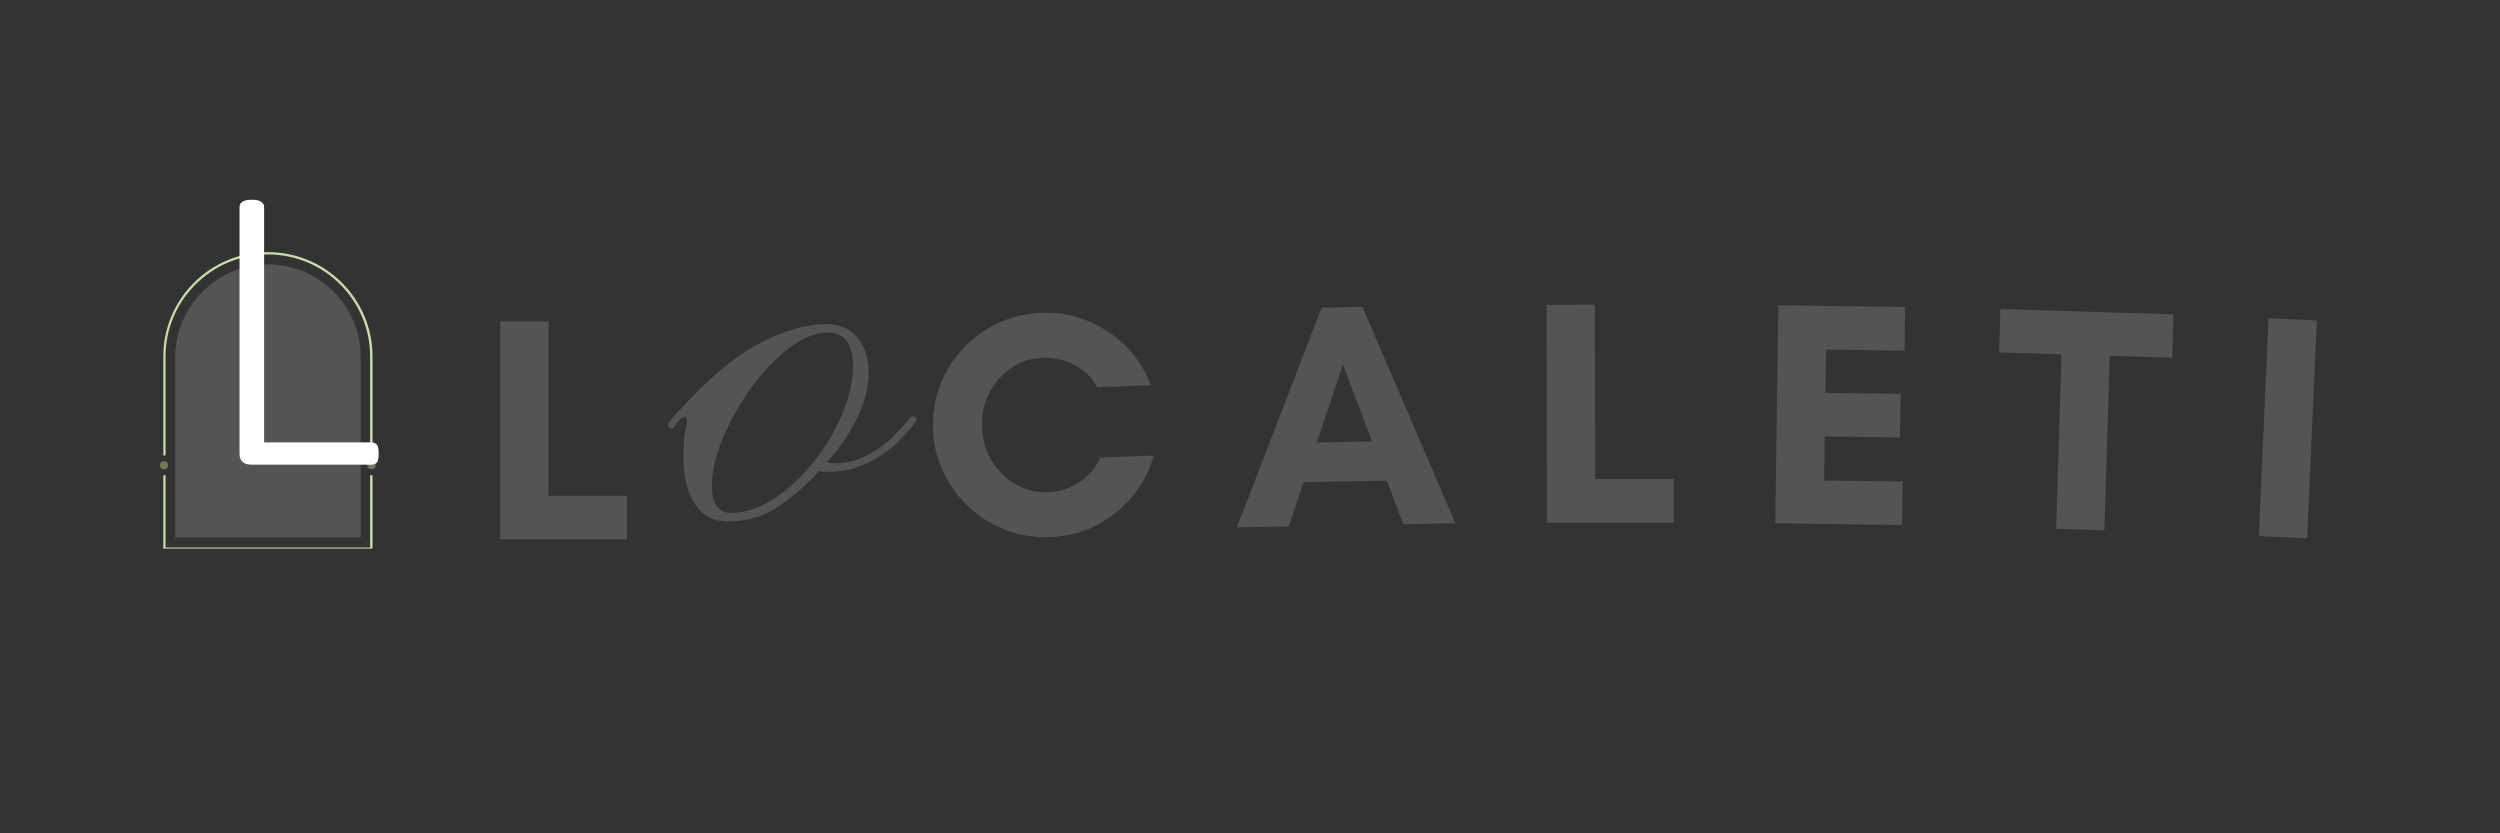 <svg xmlns="http://www.w3.org/2000/svg" xmlns:xlink="http://www.w3.org/1999/xlink" width="144" zoomAndPan="magnify" viewBox="0 0 108 36" height="48" preserveAspectRatio="xMidYMid meet" version="1.0"><rect x="0" y="0" width="108" height="36" fill="#333333" stroke="none"/><defs><clipPath id="fdae38ce83"><path d="M 7.055 10.879 L 16.227 10.879 L 16.227 19.676 L 7.055 19.676 Z M 7.055 10.879 " clip-rule="nonzero"/></clipPath><clipPath id="ce9aded107"><path d="M 7.055 20.531 L 16.227 20.531 L 16.227 23.699 L 7.055 23.699 Z M 7.055 20.531 " clip-rule="nonzero"/></clipPath><clipPath id="6f19006b90"><path d="M 7.566 11.418 L 15.582 11.418 L 15.582 23.215 L 7.566 23.215 Z M 7.566 11.418 " clip-rule="nonzero"/></clipPath><clipPath id="b2704f769f"><path d="M 12.91 11.648 C 12.5 11.512 12.035 11.422 11.574 11.422 C 11.117 11.422 10.676 11.5 10.27 11.637 C 10.258 11.645 10.254 11.645 10.242 11.648 C 8.719 12.199 7.594 13.656 7.57 15.363 L 7.57 23.215 L 15.582 23.215 L 15.582 15.367 C 15.559 13.645 14.453 12.191 12.91 11.648 Z M 12.91 11.648 " clip-rule="nonzero"/></clipPath><clipPath id="de86c94baf"><path d="M 5.832 19.07 L 8.305 19.07 L 8.305 20.477 L 5.832 20.477 Z M 5.832 19.07 " clip-rule="nonzero"/></clipPath><clipPath id="960b430429"><path d="M 14.793 19.07 L 17.262 19.07 L 17.262 20.477 L 14.793 20.477 Z M 14.793 19.07 " clip-rule="nonzero"/></clipPath></defs><path fill="#545454" d="M 37.527 16.113 C 37.527 16.75 37.344 17.434 36.977 18.156 C 36.605 18.883 36.188 19.48 35.715 19.949 C 35.793 19.992 35.906 20.016 36.055 20.016 C 36.586 20.016 37.094 19.879 37.586 19.605 C 38.082 19.324 38.523 18.961 38.914 18.508 C 39.121 18.285 39.246 18.141 39.297 18.082 C 39.352 18.02 39.395 17.988 39.438 17.988 C 39.539 17.988 39.59 18.039 39.59 18.141 C 39.59 18.16 39.551 18.227 39.465 18.34 C 39.387 18.453 39.172 18.691 38.824 19.059 C 38.43 19.449 37.973 19.766 37.449 20.016 C 36.926 20.262 36.367 20.383 35.773 20.383 C 35.57 20.383 35.438 20.371 35.379 20.352 C 34.906 20.883 34.344 21.379 33.695 21.836 C 33.051 22.297 32.301 22.527 31.434 22.527 C 30.82 22.527 30.348 22.277 30.02 21.777 C 29.691 21.273 29.527 20.613 29.527 19.793 C 29.527 19.246 29.551 18.867 29.602 18.648 C 29.652 18.434 29.68 18.285 29.68 18.199 C 29.68 18.078 29.652 18.016 29.594 18.016 C 29.469 18.016 29.355 18.102 29.254 18.266 C 29.152 18.43 29.078 18.508 29.039 18.508 C 28.918 18.508 28.855 18.457 28.855 18.355 C 28.855 18.297 28.953 18.16 29.145 17.945 C 29.34 17.727 29.574 17.48 29.852 17.195 C 30.133 16.906 30.395 16.648 30.641 16.422 C 31.539 15.586 32.43 14.973 33.312 14.586 C 34.199 14.195 34.988 14 35.688 14 C 36.281 14 36.734 14.199 37.051 14.602 C 37.367 14.996 37.527 15.504 37.527 16.113 Z M 36.852 15.746 C 36.852 15.379 36.766 15.059 36.602 14.785 C 36.438 14.504 36.16 14.367 35.773 14.367 C 35.246 14.367 34.688 14.586 34.102 15.027 C 33.516 15.469 32.973 16.039 32.465 16.73 C 31.965 17.426 31.555 18.156 31.234 18.914 C 30.914 19.668 30.758 20.371 30.758 21.02 C 30.758 21.453 30.84 21.754 31 21.918 C 31.168 22.078 31.355 22.16 31.559 22.16 C 32.172 22.16 32.789 21.961 33.402 21.566 C 34.02 21.164 34.59 20.645 35.113 20 C 35.637 19.355 36.059 18.66 36.371 17.914 C 36.691 17.164 36.852 16.441 36.852 15.746 Z M 36.852 15.746 " fill-opacity="1" fill-rule="nonzero"/><path fill="#545454" d="M 47.527 19.766 L 49.848 19.68 C 49.66 20.336 49.348 20.926 48.914 21.449 C 48.48 21.969 47.957 22.387 47.352 22.699 C 46.742 23.008 46.074 23.176 45.355 23.203 C 44.691 23.23 44.059 23.129 43.461 22.902 C 42.863 22.672 42.336 22.344 41.867 21.91 C 41.402 21.48 41.031 20.98 40.758 20.406 C 40.48 19.828 40.332 19.207 40.305 18.539 C 40.281 17.879 40.383 17.25 40.609 16.652 C 40.832 16.055 41.164 15.527 41.598 15.066 C 42.027 14.602 42.531 14.234 43.105 13.965 C 43.684 13.691 44.309 13.543 44.969 13.516 C 45.691 13.484 46.367 13.602 46.996 13.867 C 47.625 14.129 48.176 14.496 48.648 14.969 C 49.117 15.445 49.473 16 49.715 16.637 L 47.395 16.727 C 47.184 16.312 46.859 15.996 46.422 15.77 C 45.984 15.539 45.523 15.438 45.043 15.453 C 44.539 15.477 44.082 15.625 43.68 15.902 C 43.277 16.18 42.961 16.539 42.73 16.988 C 42.504 17.438 42.402 17.926 42.422 18.461 C 42.441 18.992 42.578 19.477 42.84 19.906 C 43.105 20.332 43.449 20.672 43.871 20.918 C 44.301 21.168 44.766 21.285 45.273 21.266 C 45.762 21.246 46.219 21.102 46.637 20.824 C 47.051 20.547 47.352 20.191 47.527 19.766 Z M 47.527 19.766 " fill-opacity="1" fill-rule="nonzero"/><path fill="#545454" d="M 59.273 19.074 L 58.016 15.738 L 56.887 19.117 Z M 62.871 22.605 L 60.629 22.645 L 59.914 20.762 L 56.312 20.828 L 55.672 22.738 L 53.434 22.781 L 57.094 13.293 L 58.855 13.254 Z M 62.871 22.605 " fill-opacity="1" fill-rule="nonzero"/><path fill="#545454" d="M 66.828 22.582 L 66.812 13.168 L 68.898 13.16 L 68.914 20.695 L 72.305 20.695 L 72.305 22.574 Z M 66.828 22.582 " fill-opacity="1" fill-rule="nonzero"/><path fill="#545454" d="M 82.195 20.801 L 82.164 22.68 L 76.691 22.605 L 76.824 13.191 L 82.297 13.262 L 82.277 15.145 L 78.887 15.102 L 78.855 16.973 L 82.105 17.016 L 82.078 18.898 L 78.828 18.855 L 78.805 20.758 Z M 82.195 20.801 " fill-opacity="1" fill-rule="nonzero"/><path fill="#545454" d="M 91.141 15.371 L 90.91 22.91 L 88.828 22.844 L 89.055 15.305 L 86.359 15.223 L 86.418 13.352 L 93.895 13.578 L 93.836 15.453 Z M 91.141 15.371 " fill-opacity="1" fill-rule="nonzero"/><path fill="#545454" d="M 99.668 23.254 L 97.582 23.16 L 98 13.75 L 100.086 13.844 Z M 99.668 23.254 " fill-opacity="1" fill-rule="nonzero"/><path fill="#545454" d="M 21.609 23.301 L 21.609 13.883 L 23.695 13.883 L 23.695 21.418 L 27.086 21.418 L 27.086 23.301 Z M 21.609 23.301 " fill-opacity="1" fill-rule="nonzero"/><g clip-path="url(#fdae38ce83)"><path fill="#c9dba7" d="M 16.094 23.754 L 7.055 23.754 L 7.055 15.398 C 7.055 12.91 9.082 10.891 11.574 10.891 C 14.066 10.891 16.094 12.91 16.094 15.398 Z M 7.152 23.652 L 15.988 23.652 L 15.988 15.398 C 15.988 12.969 14.008 10.992 11.574 10.992 C 9.137 10.992 7.152 12.969 7.152 15.398 Z M 7.152 23.652 " fill-opacity="1" fill-rule="nonzero"/></g><g clip-path="url(#ce9aded107)"><path fill="#c9dba7" d="M 16.094 23.754 L 7.055 23.754 L 7.055 15.398 C 7.055 12.91 9.082 10.891 11.574 10.891 C 14.066 10.891 16.094 12.91 16.094 15.398 Z M 7.152 23.652 L 15.988 23.652 L 15.988 15.398 C 15.988 12.969 14.008 10.992 11.574 10.992 C 9.137 10.992 7.152 12.969 7.152 15.398 Z M 7.152 23.652 " fill-opacity="1" fill-rule="nonzero"/></g><g clip-path="url(#6f19006b90)"><g clip-path="url(#b2704f769f)"><path fill="#545454" d="M 7.566 11.418 L 15.582 11.418 L 15.582 23.215 L 7.566 23.215 Z M 7.566 11.418 " fill-opacity="1" fill-rule="nonzero"/></g></g><g clip-path="url(#de86c94baf)"><path fill="#6e7b57" d="M 4.531 23.84 C 3.648 23.629 3.48 23.469 3.273 22.586 C 3.273 22.578 3.266 22.57 3.258 22.57 C 3.246 22.57 3.238 22.578 3.238 22.586 C 3.031 23.469 2.867 23.633 1.98 23.84 C 1.973 23.84 1.969 23.848 1.969 23.855 C 1.969 23.867 1.973 23.875 1.98 23.875 C 2.867 24.082 3.031 24.246 3.238 25.125 C 3.238 25.137 3.246 25.141 3.258 25.141 C 3.266 25.141 3.273 25.137 3.273 25.125 C 3.484 24.246 3.648 24.082 4.531 23.875 C 4.539 23.875 4.543 23.867 4.543 23.855 C 4.543 23.848 4.539 23.84 4.531 23.84 Z M 3.258 25.043 C 3.059 24.242 2.871 24.055 2.066 23.855 C 2.871 23.66 3.059 23.473 3.258 22.672 C 3.453 23.473 3.645 23.66 4.445 23.855 C 3.645 24.055 3.453 24.242 3.258 25.043 Z M 7.859 25.938 C 7.289 25.801 7.184 25.695 7.051 25.129 C 7.047 25.117 7.039 25.113 7.031 25.113 C 7.023 25.113 7.012 25.117 7.012 25.129 C 6.875 25.695 6.77 25.805 6.203 25.938 C 6.191 25.938 6.184 25.945 6.184 25.953 C 6.184 25.965 6.191 25.973 6.203 25.973 C 6.77 26.109 6.879 26.215 7.012 26.781 C 7.012 26.789 7.023 26.797 7.031 26.797 C 7.039 26.797 7.047 26.789 7.051 26.781 C 7.184 26.215 7.289 26.105 7.859 25.973 C 7.867 25.973 7.875 25.965 7.875 25.953 C 7.875 25.945 7.867 25.938 7.859 25.938 Z M 7.031 26.699 C 6.906 26.203 6.781 26.078 6.285 25.953 C 6.781 25.832 6.906 25.707 7.031 25.211 C 7.152 25.707 7.281 25.832 7.773 25.953 C 7.281 26.078 7.152 26.203 7.031 26.699 Z M 5.695 22.688 C 5.695 22.699 5.703 22.707 5.711 22.707 L 6.254 22.777 L 6.324 23.32 C 6.328 23.328 6.336 23.336 6.344 23.336 C 6.352 23.336 6.359 23.328 6.363 23.32 L 6.434 22.777 L 6.977 22.707 C 6.984 22.707 6.992 22.699 6.992 22.688 C 6.992 22.68 6.984 22.672 6.977 22.672 L 6.434 22.602 L 6.363 22.062 C 6.359 22.051 6.352 22.043 6.344 22.043 C 6.336 22.043 6.328 22.051 6.324 22.062 L 6.254 22.602 L 5.711 22.672 C 5.703 22.672 5.695 22.68 5.695 22.688 Z M 6.273 22.637 C 6.281 22.633 6.289 22.629 6.289 22.621 L 6.344 22.207 L 6.395 22.621 C 6.398 22.629 6.406 22.633 6.414 22.637 L 6.828 22.688 L 6.414 22.742 C 6.406 22.742 6.398 22.746 6.395 22.758 L 6.344 23.172 L 6.289 22.758 C 6.289 22.746 6.281 22.742 6.273 22.742 L 5.859 22.688 Z M 2.184 20.648 L 2.578 20.699 L 2.629 21.094 C 2.633 21.102 2.641 21.109 2.648 21.109 C 2.656 21.109 2.664 21.102 2.668 21.094 L 2.719 20.699 L 3.113 20.648 C 3.121 20.645 3.133 20.637 3.133 20.629 C 3.133 20.621 3.121 20.613 3.113 20.609 L 2.719 20.559 L 2.668 20.168 C 2.664 20.156 2.656 20.148 2.648 20.148 C 2.641 20.148 2.633 20.156 2.629 20.168 L 2.578 20.559 L 2.184 20.609 C 2.172 20.613 2.168 20.621 2.168 20.629 C 2.168 20.637 2.172 20.645 2.184 20.648 Z M 2.598 20.594 C 2.605 20.594 2.613 20.586 2.613 20.578 L 2.648 20.312 L 2.684 20.578 C 2.684 20.586 2.688 20.594 2.699 20.594 L 2.965 20.629 L 2.699 20.66 C 2.688 20.664 2.684 20.668 2.684 20.68 L 2.648 20.945 L 2.613 20.68 C 2.613 20.668 2.605 20.664 2.598 20.66 L 2.332 20.629 Z M 4.301 26.398 L 3.801 26.332 L 3.738 25.836 C 3.734 25.828 3.727 25.82 3.719 25.82 C 3.711 25.82 3.703 25.828 3.699 25.836 L 3.633 26.332 L 3.137 26.398 C 3.125 26.402 3.117 26.406 3.117 26.418 C 3.117 26.426 3.125 26.434 3.137 26.434 L 3.633 26.496 L 3.699 26.992 C 3.699 27.004 3.707 27.012 3.719 27.012 C 3.727 27.012 3.734 27.004 3.734 26.992 L 3.801 26.496 L 4.301 26.434 C 4.309 26.434 4.316 26.426 4.316 26.414 C 4.316 26.406 4.309 26.398 4.301 26.398 Z M 3.781 26.461 C 3.773 26.465 3.766 26.469 3.766 26.477 L 3.719 26.848 L 3.672 26.477 C 3.668 26.469 3.664 26.465 3.656 26.461 L 3.285 26.414 L 3.656 26.367 C 3.66 26.363 3.668 26.359 3.672 26.348 L 3.719 25.984 L 3.766 26.348 C 3.766 26.359 3.773 26.363 3.781 26.367 L 4.148 26.414 Z M 4.84 21.559 C 4.77 21.59 4.691 21.637 4.59 21.695 C 4.582 21.699 4.574 21.699 4.566 21.691 C 4.562 21.688 4.562 21.676 4.566 21.668 C 4.625 21.574 4.672 21.492 4.699 21.422 C 4.594 21.348 4.445 21.301 4.23 21.25 C 4.223 21.25 4.215 21.242 4.215 21.234 C 4.215 21.223 4.223 21.215 4.23 21.215 C 4.445 21.164 4.594 21.117 4.699 21.047 C 4.672 20.973 4.625 20.895 4.566 20.797 C 4.562 20.789 4.562 20.777 4.566 20.773 C 4.574 20.766 4.582 20.766 4.59 20.77 C 4.688 20.832 4.77 20.875 4.84 20.906 C 4.914 20.801 4.957 20.652 5.012 20.438 C 5.012 20.43 5.02 20.422 5.027 20.422 C 5.039 20.422 5.047 20.43 5.047 20.438 C 5.098 20.652 5.145 20.801 5.215 20.906 C 5.289 20.875 5.367 20.832 5.469 20.77 C 5.473 20.766 5.484 20.766 5.492 20.773 C 5.496 20.777 5.5 20.789 5.492 20.797 C 5.434 20.895 5.387 20.973 5.355 21.047 C 5.465 21.117 5.609 21.164 5.824 21.215 C 5.836 21.215 5.84 21.223 5.84 21.234 C 5.84 21.242 5.836 21.25 5.824 21.25 C 5.609 21.301 5.461 21.348 5.355 21.422 C 5.387 21.492 5.434 21.57 5.492 21.668 C 5.496 21.676 5.496 21.688 5.492 21.691 C 5.488 21.699 5.484 21.699 5.477 21.699 C 5.473 21.699 5.469 21.699 5.469 21.699 C 5.371 21.637 5.289 21.59 5.215 21.562 C 5.145 21.668 5.098 21.816 5.047 22.031 C 5.047 22.039 5.039 22.043 5.027 22.043 C 5.02 22.043 5.012 22.039 5.012 22.031 C 4.957 21.812 4.914 21.664 4.84 21.559 Z M 4.062 19.547 C 4.191 19.547 4.297 19.441 4.297 19.312 C 4.297 19.184 4.191 19.078 4.062 19.078 C 3.93 19.078 3.824 19.184 3.824 19.312 C 3.824 19.441 3.93 19.547 4.062 19.547 Z M 4.062 19.113 C 4.172 19.113 4.262 19.203 4.262 19.312 C 4.262 19.422 4.172 19.512 4.062 19.512 C 3.949 19.512 3.863 19.422 3.863 19.312 C 3.863 19.203 3.949 19.113 4.062 19.113 Z M 8.156 23.438 C 7.992 23.438 7.863 23.57 7.863 23.73 C 7.863 23.891 7.992 24.02 8.156 24.02 C 8.316 24.02 8.445 23.891 8.445 23.73 C 8.445 23.57 8.316 23.438 8.156 23.438 Z M 8.156 23.984 C 8.012 23.984 7.898 23.871 7.898 23.73 C 7.898 23.59 8.012 23.477 8.156 23.477 C 8.293 23.477 8.41 23.59 8.41 23.73 C 8.41 23.871 8.293 23.984 8.156 23.984 Z M 5.246 26.973 C 5.109 26.973 4.992 27.086 4.992 27.23 C 4.992 27.367 5.109 27.48 5.246 27.48 C 5.391 27.48 5.504 27.367 5.504 27.23 C 5.504 27.086 5.391 26.973 5.246 26.973 Z M 5.246 27.445 C 5.129 27.445 5.031 27.348 5.031 27.23 C 5.031 27.109 5.129 27.012 5.246 27.012 C 5.367 27.012 5.465 27.109 5.465 27.23 C 5.465 27.348 5.367 27.445 5.246 27.445 Z M 5.977 24.605 C 5.977 24.707 5.895 24.785 5.797 24.785 C 5.699 24.785 5.621 24.703 5.621 24.605 C 5.621 24.508 5.699 24.43 5.797 24.43 C 5.898 24.43 5.977 24.508 5.977 24.605 Z M 6.91 20.102 C 6.91 20 6.988 19.922 7.086 19.922 C 7.188 19.922 7.266 20.004 7.266 20.102 C 7.266 20.199 7.184 20.277 7.086 20.277 C 6.988 20.277 6.91 20.195 6.91 20.102 Z M 6.91 20.102 " fill-opacity="1" fill-rule="nonzero"/></g><g clip-path="url(#960b430429)"><path fill="#6e7b57" d="M 13.492 23.84 C 12.609 23.629 12.441 23.469 12.234 22.586 C 12.234 22.578 12.227 22.57 12.219 22.57 C 12.207 22.57 12.199 22.578 12.199 22.586 C 11.988 23.469 11.828 23.633 10.941 23.84 C 10.934 23.84 10.93 23.848 10.93 23.855 C 10.93 23.867 10.934 23.875 10.941 23.875 C 11.828 24.082 11.992 24.246 12.199 25.125 C 12.199 25.137 12.207 25.141 12.219 25.141 C 12.227 25.141 12.234 25.137 12.234 25.125 C 12.445 24.246 12.609 24.082 13.492 23.875 C 13.5 23.875 13.504 23.867 13.504 23.855 C 13.504 23.848 13.5 23.84 13.492 23.84 Z M 12.219 25.043 C 12.02 24.242 11.832 24.055 11.027 23.855 C 11.832 23.66 12.02 23.473 12.219 22.672 C 12.414 23.473 12.602 23.66 13.406 23.855 C 12.602 24.055 12.414 24.242 12.219 25.043 Z M 16.82 25.938 C 16.25 25.801 16.145 25.695 16.012 25.129 C 16.008 25.117 16 25.113 15.992 25.113 C 15.984 25.113 15.973 25.117 15.973 25.129 C 15.836 25.695 15.73 25.805 15.16 25.938 C 15.152 25.938 15.145 25.945 15.145 25.953 C 15.145 25.965 15.152 25.973 15.16 25.973 C 15.73 26.109 15.84 26.215 15.973 26.781 C 15.973 26.789 15.984 26.797 15.992 26.797 C 16 26.797 16.008 26.789 16.012 26.781 C 16.145 26.215 16.25 26.105 16.82 25.973 C 16.828 25.973 16.836 25.965 16.836 25.953 C 16.836 25.945 16.828 25.938 16.82 25.938 Z M 15.992 26.699 C 15.867 26.203 15.742 26.078 15.246 25.953 C 15.742 25.832 15.867 25.707 15.992 25.211 C 16.117 25.707 16.242 25.832 16.734 25.953 C 16.242 26.078 16.117 26.203 15.992 26.699 Z M 14.656 22.688 C 14.656 22.699 14.664 22.707 14.672 22.707 L 15.215 22.777 L 15.285 23.32 C 15.289 23.328 15.297 23.336 15.305 23.336 C 15.312 23.336 15.32 23.328 15.324 23.32 L 15.395 22.777 L 15.938 22.707 C 15.945 22.707 15.953 22.699 15.953 22.688 C 15.953 22.68 15.945 22.672 15.938 22.672 L 15.395 22.602 L 15.324 22.062 C 15.32 22.051 15.312 22.043 15.305 22.043 C 15.297 22.043 15.289 22.051 15.285 22.062 L 15.215 22.602 L 14.672 22.672 C 14.664 22.672 14.656 22.68 14.656 22.688 Z M 15.234 22.637 C 15.242 22.633 15.25 22.629 15.25 22.621 L 15.305 22.207 L 15.355 22.621 C 15.359 22.629 15.363 22.633 15.375 22.637 L 15.789 22.688 L 15.375 22.742 C 15.363 22.742 15.359 22.746 15.355 22.758 L 15.305 23.172 L 15.25 22.758 C 15.25 22.746 15.242 22.742 15.234 22.742 L 14.82 22.688 Z M 11.145 20.648 L 11.539 20.699 L 11.59 21.094 C 11.594 21.102 11.602 21.109 11.609 21.109 C 11.617 21.109 11.625 21.102 11.629 21.094 L 11.68 20.699 L 12.074 20.648 C 12.082 20.645 12.09 20.637 12.09 20.629 C 12.09 20.621 12.082 20.613 12.074 20.609 L 11.68 20.559 L 11.629 20.168 C 11.625 20.156 11.617 20.148 11.609 20.148 C 11.602 20.148 11.594 20.156 11.59 20.168 L 11.539 20.559 L 11.145 20.609 C 11.133 20.613 11.129 20.621 11.129 20.629 C 11.129 20.637 11.133 20.645 11.145 20.648 Z M 11.559 20.594 C 11.566 20.594 11.574 20.586 11.574 20.578 L 11.609 20.312 L 11.645 20.578 C 11.645 20.586 11.648 20.594 11.66 20.594 L 11.926 20.629 L 11.66 20.66 C 11.648 20.664 11.645 20.668 11.645 20.68 L 11.609 20.945 L 11.574 20.68 C 11.574 20.668 11.566 20.664 11.559 20.66 L 11.293 20.629 Z M 13.262 26.398 L 12.762 26.332 L 12.699 25.836 C 12.695 25.828 12.688 25.82 12.68 25.82 C 12.672 25.82 12.664 25.828 12.66 25.836 L 12.594 26.332 L 12.098 26.398 C 12.086 26.402 12.078 26.406 12.078 26.418 C 12.078 26.426 12.086 26.434 12.098 26.434 L 12.594 26.496 L 12.66 26.992 C 12.66 27.004 12.668 27.012 12.68 27.012 C 12.688 27.012 12.695 27.004 12.695 26.992 L 12.762 26.496 L 13.262 26.434 C 13.27 26.434 13.277 26.426 13.277 26.414 C 13.277 26.406 13.27 26.398 13.262 26.398 Z M 12.742 26.461 C 12.734 26.465 12.727 26.469 12.727 26.477 L 12.68 26.848 L 12.633 26.477 C 12.629 26.469 12.625 26.465 12.617 26.461 L 12.246 26.414 L 12.617 26.367 C 12.621 26.363 12.629 26.359 12.633 26.348 L 12.68 25.984 L 12.727 26.348 C 12.727 26.359 12.734 26.363 12.742 26.367 L 13.109 26.414 Z M 13.801 21.559 C 13.73 21.59 13.652 21.637 13.551 21.695 C 13.543 21.699 13.535 21.699 13.527 21.691 C 13.523 21.688 13.52 21.676 13.527 21.668 C 13.586 21.574 13.633 21.492 13.66 21.422 C 13.555 21.348 13.406 21.301 13.191 21.25 C 13.184 21.25 13.176 21.242 13.176 21.234 C 13.176 21.223 13.184 21.215 13.191 21.215 C 13.406 21.164 13.559 21.117 13.66 21.047 C 13.633 20.973 13.586 20.895 13.527 20.797 C 13.523 20.789 13.523 20.777 13.527 20.773 C 13.535 20.766 13.543 20.766 13.551 20.77 C 13.648 20.832 13.727 20.875 13.801 20.906 C 13.875 20.801 13.918 20.652 13.973 20.438 C 13.973 20.43 13.98 20.422 13.988 20.422 C 14 20.422 14.008 20.43 14.008 20.438 C 14.059 20.652 14.105 20.801 14.176 20.906 C 14.25 20.875 14.328 20.832 14.43 20.77 C 14.434 20.766 14.445 20.766 14.453 20.773 C 14.457 20.777 14.461 20.789 14.453 20.797 C 14.395 20.895 14.348 20.973 14.316 21.047 C 14.426 21.117 14.57 21.164 14.789 21.215 C 14.797 21.215 14.801 21.223 14.801 21.234 C 14.801 21.242 14.797 21.25 14.789 21.25 C 14.57 21.301 14.422 21.348 14.316 21.422 C 14.348 21.492 14.395 21.57 14.453 21.668 C 14.457 21.676 14.457 21.688 14.453 21.691 C 14.449 21.699 14.441 21.699 14.438 21.699 C 14.434 21.699 14.43 21.699 14.43 21.699 C 14.332 21.637 14.25 21.59 14.176 21.562 C 14.105 21.668 14.059 21.816 14.008 22.031 C 14.008 22.039 14 22.043 13.988 22.043 C 13.98 22.043 13.973 22.039 13.973 22.031 C 13.918 21.812 13.875 21.664 13.801 21.559 Z M 13.023 19.547 C 13.152 19.547 13.258 19.441 13.258 19.312 C 13.258 19.184 13.152 19.078 13.023 19.078 C 12.891 19.078 12.785 19.184 12.785 19.312 C 12.785 19.441 12.891 19.547 13.023 19.547 Z M 13.023 19.113 C 13.133 19.113 13.223 19.203 13.223 19.312 C 13.223 19.422 13.133 19.512 13.023 19.512 C 12.91 19.512 12.824 19.422 12.824 19.312 C 12.824 19.203 12.91 19.113 13.023 19.113 Z M 17.117 23.438 C 16.953 23.438 16.824 23.57 16.824 23.73 C 16.824 23.891 16.953 24.02 17.117 24.02 C 17.277 24.02 17.406 23.891 17.406 23.73 C 17.406 23.57 17.277 23.438 17.117 23.438 Z M 17.117 23.984 C 16.973 23.984 16.859 23.871 16.859 23.73 C 16.859 23.59 16.973 23.477 17.117 23.477 C 17.254 23.477 17.371 23.59 17.371 23.73 C 17.371 23.871 17.254 23.984 17.117 23.984 Z M 14.207 26.973 C 14.07 26.973 13.953 27.086 13.953 27.23 C 13.953 27.367 14.07 27.48 14.207 27.48 C 14.352 27.48 14.465 27.367 14.465 27.23 C 14.465 27.086 14.352 26.973 14.207 26.973 Z M 14.207 27.445 C 14.09 27.445 13.992 27.348 13.992 27.23 C 13.992 27.109 14.09 27.012 14.207 27.012 C 14.328 27.012 14.426 27.109 14.426 27.23 C 14.426 27.348 14.328 27.445 14.207 27.445 Z M 14.938 24.605 C 14.938 24.707 14.855 24.785 14.758 24.785 C 14.66 24.785 14.582 24.703 14.582 24.605 C 14.582 24.508 14.66 24.43 14.758 24.43 C 14.859 24.43 14.938 24.508 14.938 24.605 Z M 15.871 20.102 C 15.871 20 15.953 19.922 16.051 19.922 C 16.148 19.922 16.227 20.004 16.227 20.102 C 16.227 20.199 16.148 20.277 16.051 20.277 C 15.953 20.277 15.871 20.195 15.871 20.102 Z M 15.871 20.102 " fill-opacity="1" fill-rule="nonzero"/></g><path fill="#ffffff" d="M 10.879 20.074 C 10.523 20.074 10.348 19.918 10.348 19.598 L 10.348 8.953 C 10.348 8.84 10.391 8.762 10.48 8.711 C 10.57 8.656 10.703 8.629 10.879 8.629 C 11.055 8.629 11.188 8.656 11.277 8.711 C 11.363 8.762 11.41 8.84 11.41 8.953 L 11.41 19.113 L 16.035 19.113 C 16.152 19.113 16.238 19.148 16.285 19.215 C 16.336 19.285 16.359 19.41 16.359 19.598 C 16.359 19.773 16.336 19.898 16.285 19.973 C 16.238 20.043 16.152 20.074 16.035 20.074 Z M 10.879 20.074 " fill-opacity="1" fill-rule="nonzero"/></svg>